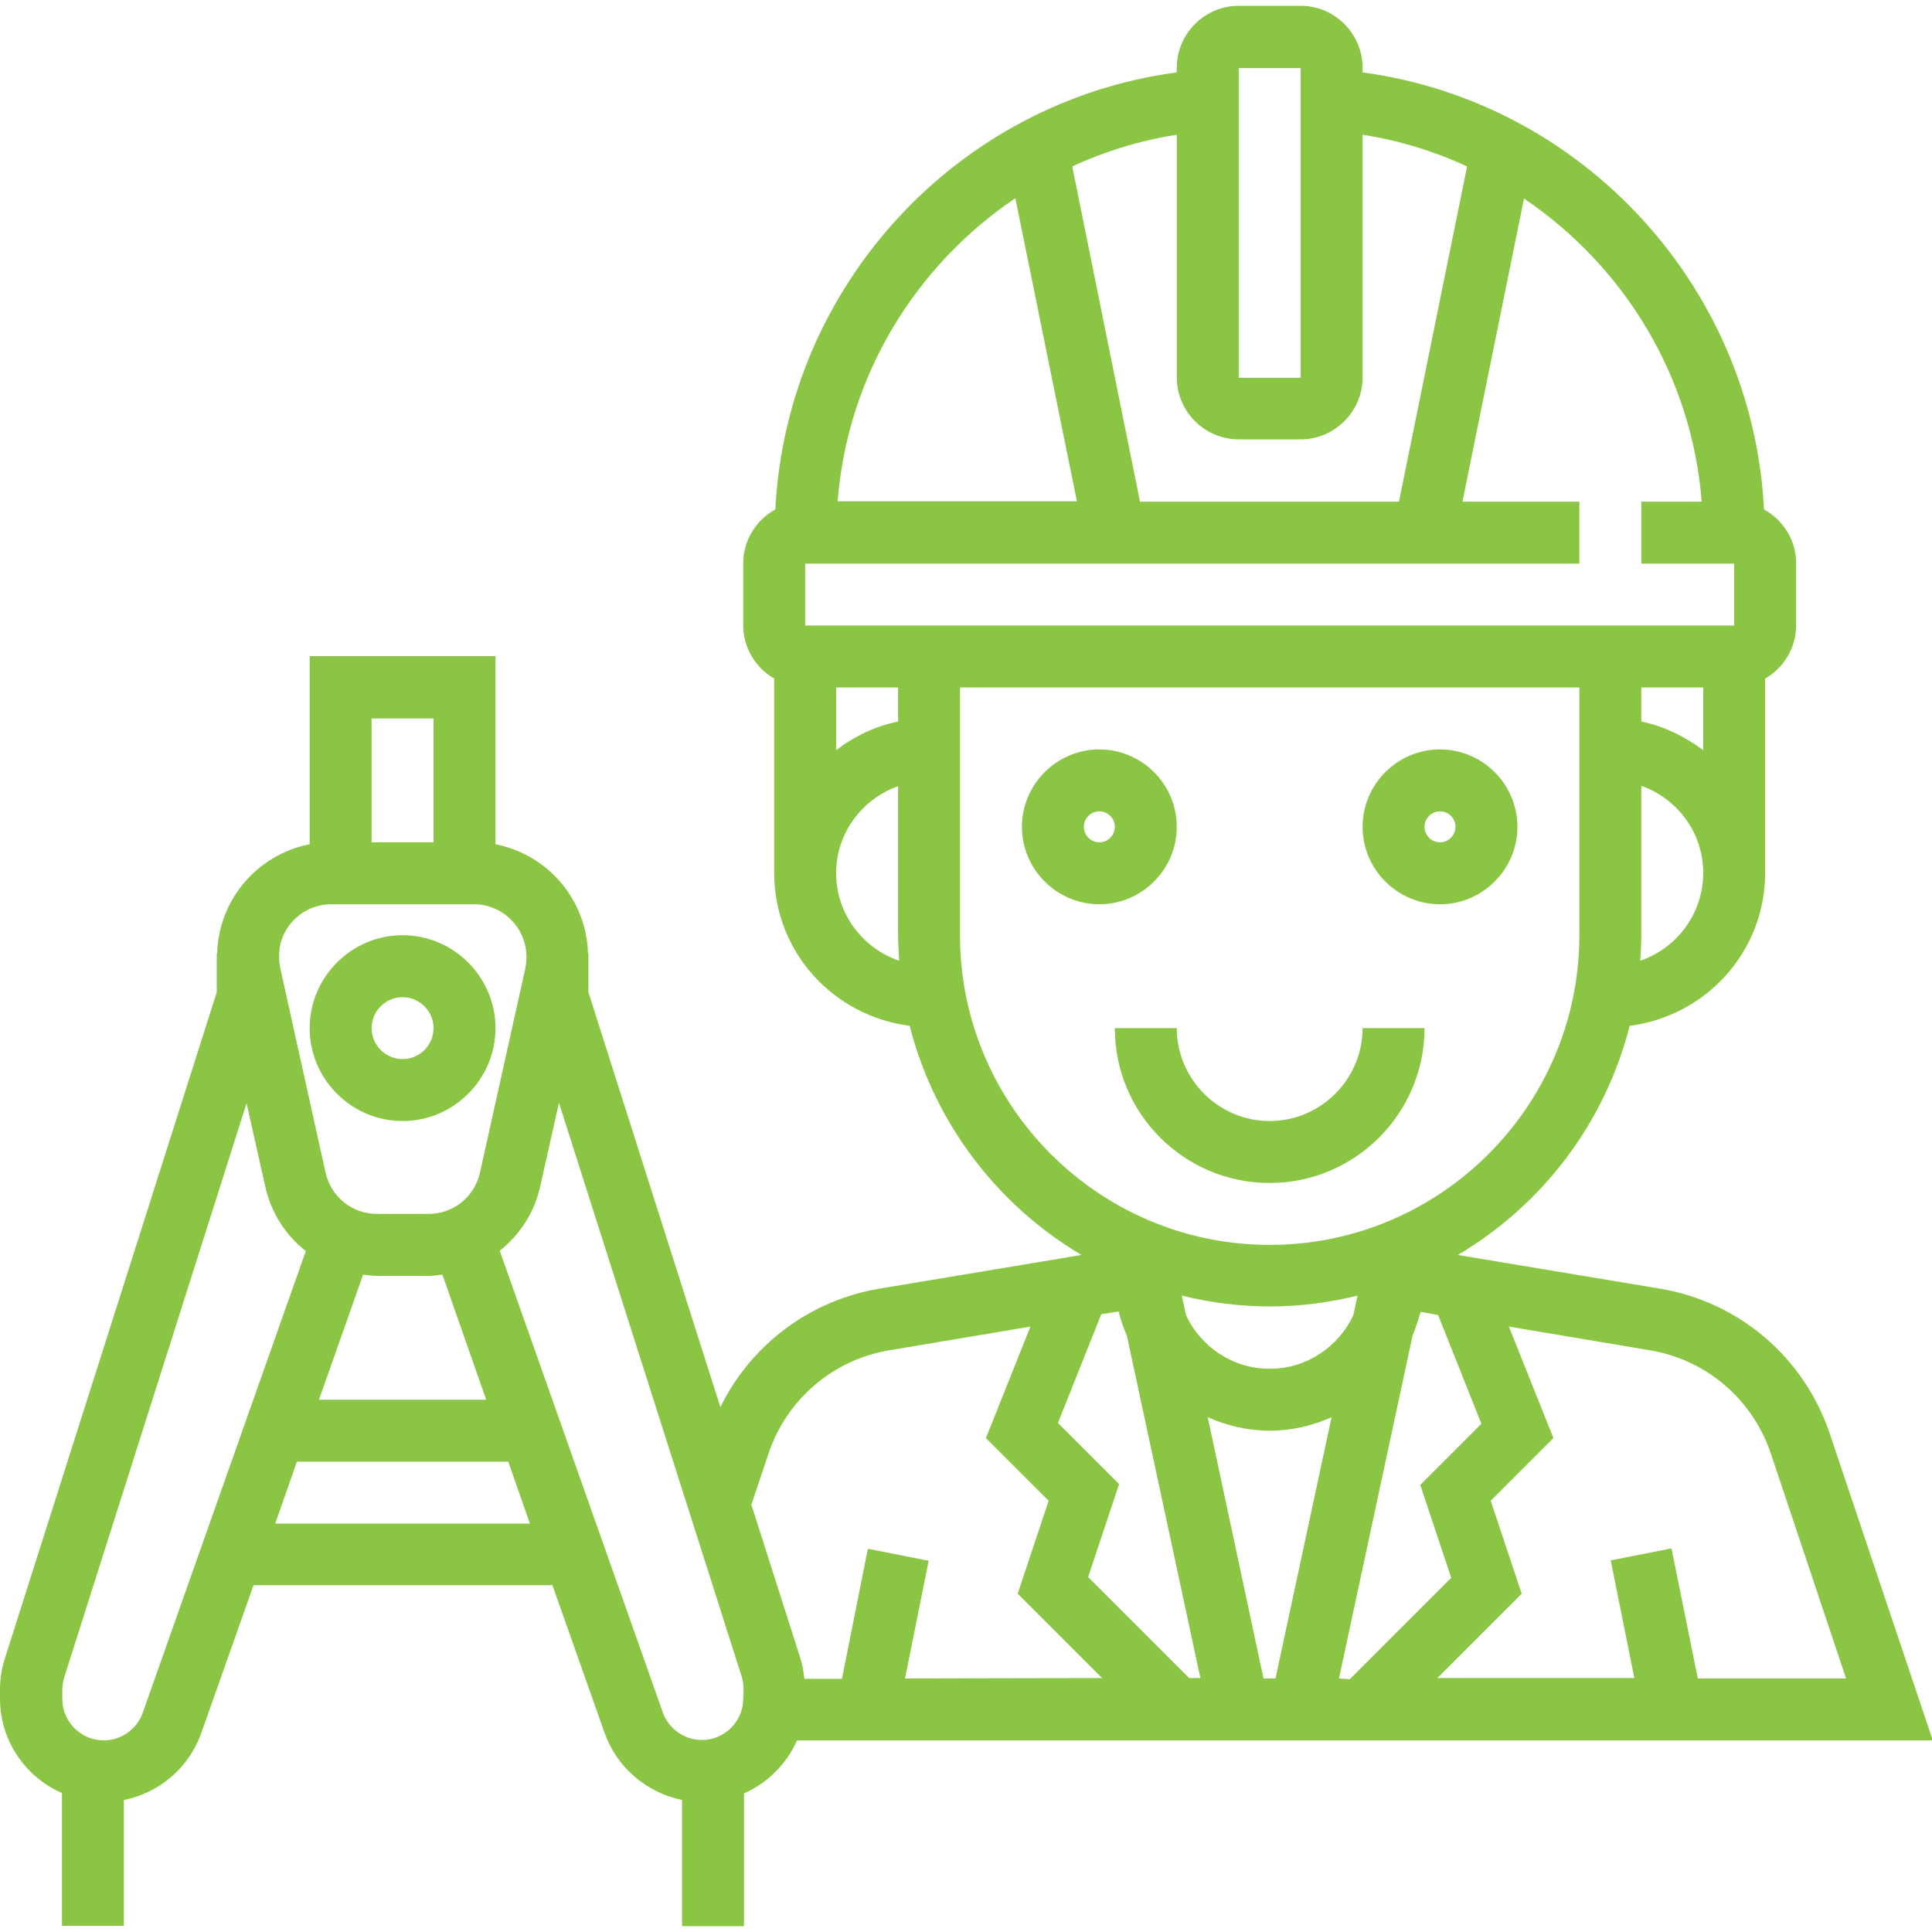 <?xml version="1.0" encoding="utf-8"?>
<!-- Generator: Adobe Illustrator 23.1.1, SVG Export Plug-In . SVG Version: 6.00 Build 0)  -->
<svg version="1.1" id="Capa_1" xmlns="http://www.w3.org/2000/svg" xmlns:xlink="http://www.w3.org/1999/xlink" x="0px" y="0px"
	 viewBox="0 0 499.1 499.1" style="enable-background:new 0 0 499.1 499.1;" xml:space="preserve">
<style type="text/css">
	.st0{fill:#8AC544;}
</style>
<g>
	<g>
		<g>
			<path class="st0" d="M372,233.6c11,0,20-9,20-20s-9-20-20-20s-20,9-20,20S361,233.6,372,233.6z M372,209.6c2.2,0,4,1.8,4,4
				s-1.8,4-4,4s-4-1.8-4-4S369.8,209.6,372,209.6z"/>
			<path class="st0" d="M304,213.6c0-11-9-20-20-20s-20,9-20,20s9,20,20,20S304,224.6,304,213.6z M284,217.6c-2.2,0-4-1.8-4-4
				s1.8-4,4-4s4,1.8,4,4S286.2,217.6,284,217.6z"/>
			<path class="st0" d="M368,265.6h-16c0,13.2-10.8,24-24,24s-24-10.8-24-24h-16c0,22.1,17.9,40,40,40S368,287.6,368,265.6z"/>
			<path class="st0" d="M104,289.6c13.2,0,24-10.8,24-24s-10.8-24-24-24s-24,10.8-24,24S90.8,289.6,104,289.6z M104,257.6
				c4.4,0,8,3.6,8,8s-3.6,8-8,8s-8-3.6-8-8S99.6,257.6,104,257.6z"/>
			<path class="st0" d="M472.7,370.4c-6.6-19.7-23.4-34.1-43.9-37.5l-52.2-8.7c21.8-12.9,38-34,44.4-59.2c19.7-2.5,35-19.2,35-39.5
				v-50.2c4.8-2.8,8-7.9,8-13.8v-16c0-6-3.4-11.2-8.3-13.9C452.8,74.1,408.9,26.4,352,18.7v-1.2c0-8.8-7.2-16-16-16h-16
				c-8.8,0-16,7.2-16,16v1.2c-56.9,7.6-100.8,55.3-103.7,112.9c-4.9,2.7-8.3,7.9-8.3,13.9v16c0,5.9,3.2,11,8,13.8v50.2
				c0,20.4,15.3,37,35,39.5c6.4,25.1,22.6,46.3,44.4,59.2l-52.2,8.7c-18,3-33.2,14.5-41.1,30.6L152,256.3v-10h-0.1
				c-0.4-14-10.5-25.6-23.9-28.2v-48.6H80v48.6c-13.4,2.6-23.5,14.2-23.9,28.2H56v10l-54.7,172C0.4,431,0,433.7,0,436.5v2.3
				c0,10.9,6.6,20.3,16,24.4v34.3h16V465c9.1-1.8,16.8-8.3,20-17.3l13.5-38.2h77.2l13.5,38.2c3.2,9,10.9,15.4,20,17.3v32.6h16v-34.3
				c6.1-2.7,11-7.6,13.7-13.7h293.4L472.7,370.4z M423.7,248.2c0.2-2.2,0.3-4.4,0.3-6.6V203c9.3,3.3,16,12.1,16,22.5
				C440,236.1,433.1,245,423.7,248.2z M440,193.8c-4.7-3.5-10.1-6.2-16-7.4v-8.8h16V193.8z M320,17.6h16v80h-16V17.6
				C320,17.6,320,17.6,320,17.6z M304,34.8v62.7c0,8.8,7.2,16,16,16h16c8.8,0,16-7.2,16-16V34.8c9.5,1.5,18.6,4.3,27,8.2l-17.6,86.6
				h-66.9L277,43C285.4,39.1,294.5,36.3,304,34.8z M262.3,51.2l15.9,78.3h-61.8C218.9,97.1,236.5,68.6,262.3,51.2z M216,225.6
				c0-10.4,6.7-19.2,16-22.5v38.5c0,2.2,0.2,4.4,0.3,6.6C222.9,245,216,236.1,216,225.6z M216,193.8v-16.2h16v8.8
				C226.1,187.6,220.7,190.2,216,193.8z M208,161.6v-16h200v-16h-30.2l15.9-78.3c25.8,17.4,43.4,45.9,45.9,78.3H424v16h24v16H208z
				 M248,241.6v-64h160v64c0,44.1-35.9,80-80,80S248,285.7,248,241.6z M96,185.6h16v32H96V185.6z M85.6,233.6h36.8
				c7.5,0,13.6,6.1,13.6,13.6c0,1-0.1,2-0.3,3L124,302.9c-1.4,6.3-6.9,10.7-13.3,10.7H97.4c-6.4,0-11.9-4.4-13.3-10.7l-11.7-52.8
				c-0.2-1-0.3-2-0.3-3C72,239.7,78.1,233.6,85.6,233.6z M125.6,361.6H82.4l11.4-32.3c1.2,0.1,2.4,0.3,3.6,0.3h13.3
				c1.2,0,2.4-0.2,3.6-0.3L125.6,361.6z M36.9,442.4c-1.5,4.3-5.6,7.2-10.1,7.2c-5.9,0-10.7-4.8-10.7-10.7v-2.3
				c0-1.1,0.2-2.2,0.5-3.3L63.7,285l4.8,21.4c1.5,6.9,5.3,12.7,10.5,16.8L36.9,442.4z M71.1,393.6l5.6-16h54.6l5.6,16H71.1z
				 M192,438.8c0,5.9-4.8,10.7-10.7,10.7c-4.5,0-8.6-2.9-10.1-7.2l-42.1-119.2c5.2-4.1,9-9.9,10.5-16.8l4.8-21.4l47.2,148.2
				c0.3,1,0.5,2.2,0.5,3.3L192,438.8L192,438.8z M233.8,433.6l6.1-30.4l-15.7-3.1l-6.7,33.6h-9.7c-0.2-1.8-0.5-3.5-1-5.2l-12.7-39.8
				l4.4-13.1c4.7-14.1,16.7-24.4,31.4-26.8l36.3-6.1l-11.5,28.8l16.2,16.2l-8,24l21.8,21.8L233.8,433.6L233.8,433.6z M307.3,433.6
				l-26.2-26.2l8-24l-15.8-15.8l11.2-28.1l4.5-0.7c0.5,2.2,1.2,4.2,2.1,6.2l19,88.5H307.3z M329.5,433.6h-3.1L312,366.1
				c4.9,2.2,10.3,3.5,16,3.5s11.1-1.3,16-3.5L329.5,433.6z M328,353.6c-9.6,0-17.8-5.7-21.6-13.8l-1.1-5.1
				c7.3,1.8,14.9,2.8,22.7,2.8s15.4-1,22.7-2.8l-1.1,5.1C345.8,347.9,337.6,353.6,328,353.6z M345.9,433.6l19-88.5
				c0.8-2,1.5-4.1,2.1-6.2l4.5,0.8l11.2,28.1l-15.8,15.8l8,24l-26.2,26.2L345.9,433.6L345.9,433.6z M431.8,400l-15.7,3.1l6.1,30.4
				h-50.9l21.8-21.8l-8-24l16.2-16.2l-11.5-28.8l36.3,6.1c14.7,2.4,26.7,12.7,31.4,26.8l19.4,58h-38.3L431.8,400z"/>
		</g>
	</g>
</g>
</svg>
